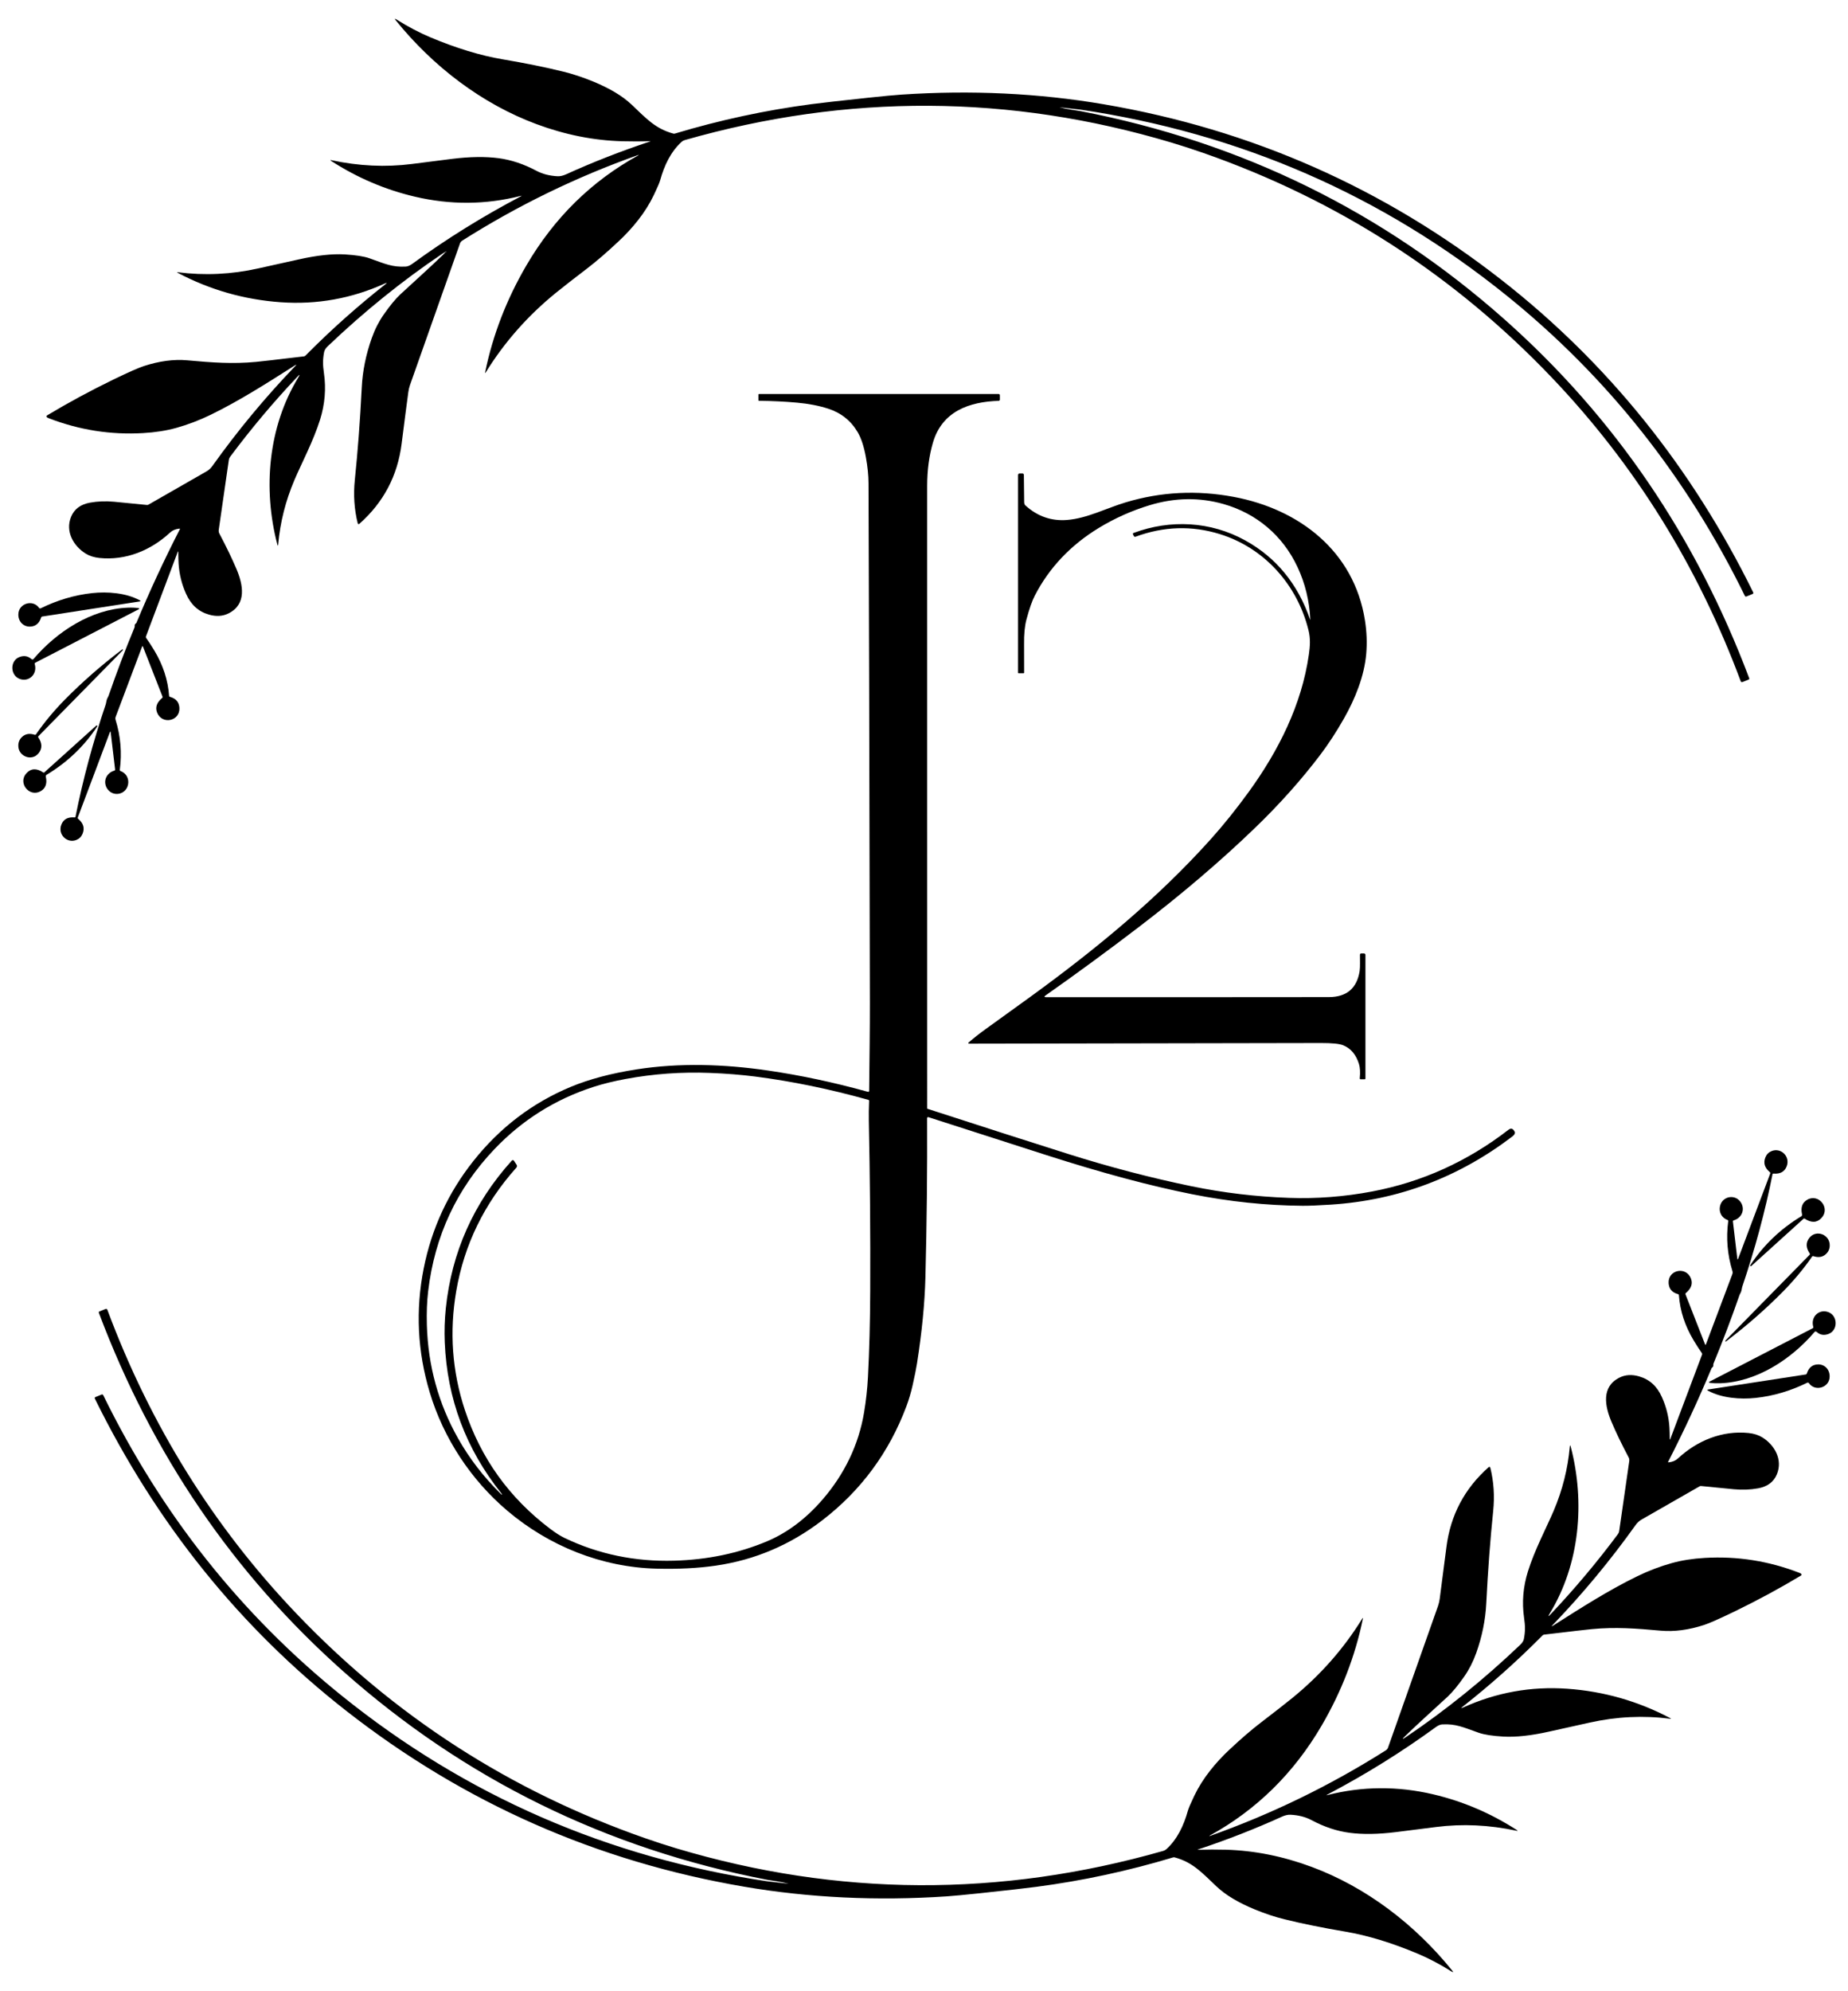 <svg
  width="78"
  height="84"
  viewBox="0 0 78 84"
  fill="none"
  xmlns="http://www.w3.org/2000/svg"

>
  <title>J2 Logo</title>
  <path
    d="M16.241 11.961C14.841 12.595 13.376 12.858 11.847 12.75C10.311 12.641 8.863 12.228 7.503 11.51C7.459 11.487 7.462 11.479 7.511 11.485C8.637 11.629 9.765 11.576 10.896 11.324C11.985 11.082 12.555 10.956 12.604 10.945C13.371 10.773 14.02 10.702 14.55 10.732C15.014 10.76 15.362 10.814 15.594 10.896C16.261 11.133 16.551 11.275 17.122 11.246C17.207 11.242 17.299 11.204 17.397 11.133C18.841 10.08 20.366 9.133 21.97 8.29C22.03 8.259 22.027 8.251 21.962 8.268C20.497 8.639 19.014 8.649 17.512 8.297C16.259 8.003 15.082 7.501 13.981 6.791C13.928 6.757 13.932 6.746 13.993 6.759C15.145 7.006 16.275 7.059 17.384 6.918C18.334 6.797 18.903 6.725 19.09 6.701C19.835 6.609 20.486 6.6 21.043 6.673C21.574 6.743 22.108 6.921 22.644 7.206C22.899 7.342 23.196 7.418 23.535 7.435C23.644 7.44 23.766 7.412 23.9 7.351C25.031 6.837 26.211 6.376 27.44 5.967C27.467 5.958 27.466 5.954 27.438 5.955C27.051 5.969 26.661 5.97 26.268 5.959C25.059 5.926 23.85 5.685 22.642 5.236C20.338 4.38 18.283 2.808 16.715 0.871C16.645 0.785 16.657 0.771 16.75 0.83C17.222 1.128 17.694 1.376 18.164 1.574C19.26 2.034 20.278 2.344 21.219 2.503C22.176 2.665 23.032 2.838 23.787 3.025C24.186 3.123 24.602 3.261 25.033 3.438C25.73 3.724 26.27 4.047 26.652 4.407C27.273 4.993 27.656 5.429 28.421 5.636C28.443 5.641 28.466 5.641 28.488 5.634C30.38 5.065 32.303 4.651 34.257 4.393C34.645 4.342 35.438 4.252 36.636 4.124C37.283 4.055 37.75 4.011 38.037 3.992C40.99 3.795 43.84 3.93 46.588 4.399C52.819 5.461 58.419 7.934 63.386 11.817C67.861 15.316 71.397 19.705 73.997 24.985C74.013 25.02 74.005 25.044 73.97 25.058L73.718 25.161C73.684 25.174 73.66 25.165 73.644 25.132C71.186 20.112 67.837 15.893 63.597 12.473C58.346 8.238 52.34 5.621 45.578 4.621C45.534 4.614 45.392 4.599 45.152 4.575C45.078 4.568 44.936 4.551 44.728 4.525C44.727 4.525 44.727 4.525 44.727 4.525C44.726 4.526 44.726 4.526 44.726 4.526C44.726 4.527 44.726 4.527 44.726 4.527C44.726 4.527 44.727 4.527 44.727 4.527C44.877 4.567 45.023 4.598 45.163 4.619C45.427 4.658 45.574 4.681 45.603 4.687C52.417 6.003 58.385 8.933 63.507 13.478C68.142 17.591 71.583 22.637 73.831 28.614C73.835 28.624 73.835 28.635 73.831 28.645C73.826 28.654 73.819 28.662 73.809 28.666L73.553 28.77C73.513 28.786 73.485 28.774 73.47 28.733C71.655 23.869 69.004 19.606 65.514 15.944C61.374 11.599 56.463 8.434 50.782 6.449C50.328 6.29 49.881 6.145 49.441 6.014C42.629 3.98 35.782 3.946 28.902 5.91C28.853 5.924 28.807 5.949 28.77 5.984C28.306 6.403 28.033 6.994 27.867 7.596C27.837 7.705 27.745 7.919 27.591 8.24C27.238 8.976 26.695 9.634 26.102 10.188C25.61 10.649 25.169 11.029 24.778 11.328C24.214 11.758 23.776 12.1 23.465 12.352C22.277 13.317 21.291 14.434 20.506 15.704C20.477 15.752 20.468 15.748 20.479 15.693C20.803 14.123 21.383 12.623 22.219 11.194C23.393 9.187 24.967 7.64 26.941 6.554C26.951 6.549 26.955 6.544 26.953 6.54C26.95 6.536 26.945 6.535 26.936 6.539C24.319 7.468 21.842 8.674 19.505 10.155C19.464 10.181 19.432 10.221 19.416 10.267L17.308 16.234C17.273 16.333 17.249 16.434 17.235 16.538C17.173 16.991 17.078 17.72 16.951 18.725C16.78 20.074 16.185 21.198 15.167 22.099C15.162 22.104 15.155 22.107 15.148 22.109C15.141 22.11 15.134 22.11 15.127 22.108C15.12 22.105 15.114 22.102 15.109 22.096C15.104 22.091 15.1 22.084 15.099 22.077C14.952 21.486 14.911 20.876 14.976 20.246C15.101 19.044 15.199 17.744 15.269 16.348C15.303 15.651 15.445 14.954 15.694 14.255C15.822 13.893 15.99 13.564 16.198 13.266C16.462 12.889 16.698 12.602 16.908 12.408C17.321 12.024 18.119 11.31 18.687 10.76C18.838 10.613 18.827 10.598 18.652 10.716C16.969 11.853 15.365 13.147 13.84 14.6C13.749 14.686 13.696 14.77 13.68 14.853C13.621 15.16 13.622 15.396 13.673 15.742C13.768 16.396 13.713 17.049 13.51 17.702C13.226 18.607 12.719 19.563 12.427 20.25C12.054 21.126 11.826 22.028 11.743 22.957C11.736 23.036 11.723 23.038 11.703 22.961C11.09 20.612 11.321 18.002 12.591 15.922C12.671 15.792 12.659 15.782 12.554 15.892C11.543 16.959 10.595 18.087 9.708 19.277C9.682 19.313 9.665 19.354 9.659 19.398L9.233 22.351C9.225 22.407 9.235 22.465 9.262 22.515C9.549 23.056 9.788 23.552 9.98 24.002C10.263 24.669 10.421 25.485 9.649 25.875C9.404 25.998 9.127 26.016 8.818 25.927C8.368 25.798 8.059 25.507 7.855 25.055C7.671 24.647 7.566 24.221 7.538 23.775C7.53 23.648 7.526 23.489 7.525 23.299C7.524 23.248 7.515 23.247 7.497 23.294L6.163 26.84C6.158 26.853 6.156 26.867 6.158 26.881C6.16 26.895 6.165 26.908 6.173 26.919C6.268 27.048 6.382 27.225 6.517 27.448C6.883 28.057 7.089 28.691 7.137 29.351C7.139 29.375 7.151 29.39 7.174 29.396C7.424 29.465 7.557 29.619 7.572 29.858C7.607 30.421 6.842 30.586 6.632 30.063C6.544 29.842 6.614 29.636 6.845 29.443C6.853 29.436 6.858 29.427 6.861 29.417C6.863 29.406 6.863 29.396 6.859 29.386L6.036 27.283C6.022 27.248 6.009 27.248 5.996 27.283L4.882 30.24C4.867 30.281 4.866 30.326 4.879 30.367C5.092 31.061 5.151 31.762 5.057 32.472C5.053 32.5 5.064 32.518 5.089 32.527C5.333 32.615 5.453 32.856 5.405 33.095C5.313 33.551 4.723 33.637 4.503 33.234C4.34 32.935 4.505 32.601 4.826 32.509C4.85 32.502 4.861 32.485 4.858 32.46L4.674 30.906C4.667 30.849 4.653 30.847 4.633 30.901L3.285 34.483C3.281 34.494 3.28 34.505 3.283 34.516C3.286 34.527 3.292 34.537 3.301 34.544C3.522 34.728 3.583 34.938 3.484 35.175C3.433 35.298 3.346 35.384 3.224 35.433C2.83 35.591 2.43 35.203 2.588 34.791C2.675 34.562 2.861 34.459 3.145 34.482C3.169 34.484 3.183 34.473 3.188 34.449C3.498 32.887 3.924 31.304 4.467 29.7C4.47 29.689 4.481 29.638 4.5 29.546C4.515 29.467 4.562 29.41 4.585 29.345C4.916 28.386 5.279 27.429 5.675 26.476C5.684 26.453 5.688 26.43 5.685 26.406C5.681 26.36 5.695 26.326 5.729 26.305C5.743 26.296 5.755 26.282 5.762 26.266C6.32 24.929 6.929 23.617 7.59 22.328C7.601 22.307 7.595 22.298 7.572 22.3C7.41 22.317 7.28 22.372 7.183 22.462C6.359 23.229 5.297 23.653 4.194 23.538C3.969 23.514 3.776 23.452 3.616 23.353C3.101 23.034 2.748 22.421 2.999 21.804C3.133 21.476 3.4 21.276 3.801 21.204C4.122 21.146 4.46 21.134 4.814 21.166C5.128 21.195 5.591 21.24 6.201 21.302C6.224 21.304 6.247 21.3 6.267 21.288C7.366 20.657 8.182 20.191 8.712 19.888C8.81 19.832 8.893 19.758 8.96 19.664C10.026 18.169 11.194 16.762 12.463 15.441C12.525 15.377 12.519 15.368 12.444 15.416C11.28 16.157 10.105 16.907 8.896 17.496C8.416 17.729 7.927 17.915 7.43 18.054C7.016 18.168 6.554 18.24 6.044 18.27C4.678 18.35 3.351 18.142 2.063 17.645C2.023 17.629 1.998 17.616 1.985 17.605C1.95 17.573 1.953 17.545 1.994 17.52C2.88 16.988 3.81 16.485 4.783 16.013C5.416 15.706 5.846 15.516 6.071 15.443C6.724 15.23 7.336 15.149 7.906 15.2C8.965 15.296 9.815 15.361 10.811 15.266C11.011 15.248 11.684 15.17 12.83 15.033C12.854 15.03 12.874 15.02 12.891 15.004C13.958 13.926 15.081 12.924 16.261 11.996C16.348 11.928 16.341 11.916 16.241 11.961ZM18.787 10.636C18.786 10.636 18.785 10.637 18.785 10.638C18.785 10.639 18.785 10.64 18.785 10.641C18.786 10.642 18.786 10.643 18.787 10.643C18.788 10.644 18.789 10.644 18.79 10.644C18.814 10.644 18.827 10.636 18.828 10.619C18.829 10.604 18.824 10.602 18.813 10.611L18.787 10.636Z"
    fill="currentColor"
  />
  <path
    d="M39.132 47.168C39.142 49.357 39.118 51.594 39.06 53.877C39.032 54.974 38.913 56.191 38.703 57.527C38.669 57.741 38.608 58.044 38.52 58.436C38.45 58.748 38.362 59.045 38.257 59.325C37.526 61.273 36.342 62.877 34.704 64.136C33.358 65.171 31.862 65.807 30.215 66.046C29.471 66.154 28.639 66.197 27.717 66.174C25.396 66.118 23.166 65.22 21.403 63.722C19.886 62.433 18.726 60.691 18.14 58.745C17.619 57.015 17.534 55.268 17.884 53.505C18.218 51.827 18.916 50.319 19.979 48.979C21.1 47.565 22.472 46.522 24.094 45.848C24.869 45.526 25.79 45.281 26.856 45.114C28.68 44.828 30.567 44.891 32.407 45.159C33.793 45.361 35.202 45.661 36.634 46.059C36.64 46.06 36.646 46.06 36.653 46.059C36.659 46.058 36.664 46.055 36.669 46.052C36.674 46.048 36.678 46.043 36.681 46.037C36.684 46.032 36.685 46.025 36.685 46.019C36.699 44.557 36.717 43.432 36.715 42.322C36.693 31.363 36.674 24.053 36.658 20.392C36.657 20.053 36.619 19.683 36.546 19.283C36.465 18.838 36.352 18.49 36.205 18.239C35.918 17.748 35.499 17.414 34.95 17.238C34.561 17.113 34.125 17.029 33.641 16.986C33.135 16.94 32.601 16.914 32.038 16.908C32.021 16.908 32.012 16.899 32.012 16.882V16.65C32.012 16.631 32.022 16.621 32.041 16.621H42.144C42.184 16.621 42.203 16.641 42.203 16.681V16.856C42.203 16.87 42.198 16.883 42.189 16.893C42.18 16.902 42.167 16.908 42.154 16.909C40.919 16.948 39.763 17.343 39.376 18.677C39.214 19.234 39.134 19.841 39.134 20.498C39.135 36.623 39.135 45.376 39.135 46.755C39.135 46.76 39.136 46.764 39.139 46.768C39.142 46.771 39.145 46.774 39.149 46.775C41.463 47.526 43.434 48.158 45.06 48.672C46.826 49.23 48.57 49.687 50.293 50.042C51.641 50.319 53.012 50.483 54.408 50.532C55.572 50.574 56.742 50.484 57.918 50.262C60.018 49.864 61.934 48.998 63.666 47.662C63.766 47.584 63.849 47.6 63.913 47.711C63.921 47.724 63.926 47.732 63.928 47.735C63.936 47.746 63.941 47.76 63.942 47.776C63.943 47.792 63.939 47.809 63.932 47.827C63.925 47.845 63.914 47.863 63.9 47.881C63.886 47.898 63.87 47.914 63.851 47.928C61.573 49.669 59.015 50.632 56.179 50.817C55.642 50.851 55.242 50.868 54.979 50.866C53.447 50.854 51.894 50.692 50.319 50.379C48.553 50.028 46.505 49.479 44.174 48.731C43.738 48.592 42.075 48.057 39.186 47.127C39.179 47.125 39.173 47.125 39.166 47.126C39.16 47.127 39.154 47.13 39.149 47.134C39.144 47.138 39.139 47.143 39.136 47.149C39.134 47.155 39.132 47.161 39.132 47.168ZM21.7 48.976L21.807 49.14C21.818 49.157 21.823 49.178 21.82 49.2C21.817 49.222 21.808 49.243 21.792 49.26C20.439 50.772 19.594 52.506 19.257 54.463C18.962 56.181 19.083 57.853 19.62 59.478C20.294 61.515 21.493 63.186 23.216 64.489C23.449 64.665 23.656 64.797 23.837 64.883C25.266 65.566 26.806 65.884 28.455 65.838C29.866 65.798 31.171 65.526 32.372 65.021C33.242 64.655 34.032 64.058 34.742 63.23C35.637 62.185 36.242 60.959 36.471 59.582C36.554 59.085 36.608 58.589 36.634 58.096C36.693 56.962 36.725 55.745 36.73 54.444C36.74 52.021 36.72 49.634 36.671 47.282C36.666 47.028 36.67 46.749 36.683 46.444C36.684 46.419 36.673 46.403 36.65 46.397C35.021 45.941 33.428 45.613 31.87 45.413C31.279 45.338 30.645 45.287 29.967 45.261C28.767 45.214 27.581 45.299 26.411 45.516C25.906 45.609 25.451 45.721 25.047 45.852C23.433 46.374 22.041 47.248 20.872 48.474C19.281 50.142 18.348 52.139 18.072 54.467C18.02 54.898 18.002 55.374 18.017 55.896C18.066 57.614 18.505 59.209 19.335 60.68C19.814 61.53 20.415 62.309 21.137 63.018C21.165 63.046 21.183 63.057 21.191 63.052L21.192 63.051C21.197 63.048 21.185 63.028 21.157 62.992C19.666 61.128 18.871 59.006 18.772 56.627C18.752 56.148 18.767 55.672 18.816 55.197C19.064 52.823 19.991 50.745 21.598 48.965C21.635 48.925 21.669 48.928 21.7 48.976Z"
    fill="currentColor"
  />
  <path
    d="M55.305 26.13C55.266 25.342 55.086 24.606 54.765 23.921C54.145 22.594 53.034 21.659 51.648 21.265C50.629 20.974 49.588 20.99 48.525 21.312C47.764 21.543 47.047 21.863 46.373 22.274C45.185 22.999 44.287 23.948 43.679 25.121C43.563 25.344 43.445 25.683 43.323 26.137C43.251 26.407 43.218 26.756 43.224 27.184C43.225 27.228 43.226 27.626 43.226 28.377C43.226 28.394 43.218 28.403 43.202 28.403H42.995C42.978 28.403 42.97 28.394 42.97 28.377V20.047C42.97 19.998 42.994 19.974 43.041 19.974H43.157C43.172 19.974 43.187 19.98 43.198 19.991C43.209 20.002 43.215 20.017 43.215 20.033C43.216 20.101 43.221 20.483 43.228 21.178C43.229 21.244 43.245 21.29 43.276 21.318C43.783 21.78 44.369 21.986 45.032 21.935C45.883 21.87 46.699 21.435 47.52 21.19C49.005 20.745 50.527 20.669 52.084 20.963C54.822 21.477 57.154 23.24 57.612 26.174C57.687 26.652 57.704 27.123 57.665 27.585C57.585 28.516 57.199 29.479 56.724 30.313C56.403 30.878 56.07 31.387 55.727 31.841C54.923 32.9 54.008 33.925 52.981 34.915C51.527 36.318 49.891 37.713 48.074 39.102C46.774 40.095 45.46 41.059 44.13 41.994C44.063 42.042 44.071 42.065 44.152 42.065C49.209 42.067 53.188 42.066 56.087 42.062C56.837 42.061 57.27 41.696 57.387 40.968C57.415 40.785 57.398 40.512 57.401 40.281C57.401 40.241 57.421 40.221 57.46 40.221H57.571C57.587 40.221 57.603 40.228 57.614 40.239C57.626 40.251 57.632 40.267 57.632 40.283V45.494C57.632 45.517 57.62 45.529 57.597 45.529H57.429C57.403 45.529 57.391 45.515 57.393 45.488C57.418 45.236 57.406 45.033 57.358 44.88C57.235 44.487 57.013 44.225 56.693 44.095C56.535 44.03 56.222 43.999 55.755 44C52.431 44.005 47.488 44.014 40.926 44.027C40.859 44.027 40.851 44.005 40.902 43.961C41.125 43.77 41.358 43.587 41.601 43.413C42.141 43.026 42.766 42.576 43.474 42.062C46.257 40.042 48.853 37.906 51.103 35.402C51.646 34.797 52.181 34.13 52.709 33.403C53.969 31.664 54.942 29.729 55.245 27.608C55.295 27.26 55.316 26.936 55.229 26.587C54.756 24.662 53.357 23.109 51.483 22.53C50.305 22.166 49.122 22.203 47.932 22.64C47.898 22.652 47.873 22.642 47.856 22.609L47.824 22.545C47.809 22.515 47.818 22.494 47.848 22.482C49.4 21.904 51.099 21.992 52.552 22.794C53.862 23.517 54.776 24.629 55.295 26.132C55.303 26.154 55.306 26.154 55.305 26.13Z"
    fill="currentColor"
  />
  <path
    d="M1.648 25.642C1.655 25.653 1.667 25.662 1.68 25.665C1.694 25.669 1.708 25.667 1.72 25.661C2.426 25.314 3.149 25.101 3.891 25.02C4.54 24.95 5.323 25.011 5.899 25.324C5.945 25.349 5.943 25.365 5.891 25.373L1.787 26.008C1.761 26.012 1.744 26.027 1.736 26.052C1.656 26.299 1.501 26.425 1.272 26.433C0.987 26.442 0.774 26.222 0.774 25.928C0.774 25.454 1.385 25.27 1.648 25.642Z"
    fill="currentColor"
  />
  <path
    d="M1.466 28.013C1.59 28.439 1.221 28.785 0.829 28.639C0.426 28.488 0.416 27.876 0.814 27.72C1.009 27.644 1.18 27.672 1.329 27.805C1.334 27.811 1.341 27.815 1.349 27.817C1.356 27.82 1.364 27.821 1.372 27.821C1.38 27.82 1.388 27.818 1.395 27.814C1.402 27.811 1.408 27.806 1.414 27.8C2.404 26.642 3.858 25.694 5.393 25.635C5.558 25.628 5.703 25.634 5.828 25.652C5.894 25.661 5.897 25.681 5.838 25.711L1.49 27.957C1.467 27.969 1.459 27.988 1.466 28.013Z"
    fill="currentColor"
  />
  <path
    d="M1.626 31.052C1.607 31.07 1.605 31.09 1.62 31.112C1.785 31.356 1.789 31.576 1.632 31.772C1.339 32.139 0.754 31.904 0.773 31.436C0.778 31.296 0.832 31.179 0.933 31.085C1.074 30.955 1.252 30.926 1.466 30.997C1.475 31 1.485 31 1.494 30.997C1.504 30.994 1.512 30.988 1.517 30.98C1.873 30.467 2.281 29.977 2.741 29.51C3.486 28.756 4.294 28.049 5.166 27.392L5.17 27.389L5.187 27.41C5.193 27.416 5.192 27.422 5.187 27.428L1.626 31.052Z"
    fill="currentColor"
  />
  <path
    d="M1.824 32.586C1.831 32.591 1.84 32.593 1.848 32.592C1.857 32.592 1.865 32.589 1.871 32.583L4.064 30.608C4.074 30.599 4.084 30.598 4.095 30.606C4.1 30.609 4.104 30.614 4.107 30.621C4.111 30.628 4.11 30.634 4.107 30.639C3.561 31.471 2.848 32.153 1.968 32.684C1.955 32.692 1.944 32.704 1.938 32.719C1.932 32.733 1.931 32.749 1.934 32.765C1.999 33.056 1.923 33.262 1.707 33.381C1.235 33.641 0.739 33.027 1.118 32.617C1.309 32.41 1.545 32.4 1.824 32.586Z"
    fill="currentColor"
  />
  <path
    d="M61.76 72.029C63.16 71.395 64.624 71.132 66.154 71.24C67.69 71.349 69.138 71.762 70.498 72.48C70.541 72.503 70.539 72.511 70.49 72.505C69.364 72.361 68.235 72.415 67.105 72.666C66.015 72.908 65.446 73.034 65.397 73.045C64.629 73.218 63.981 73.288 63.451 73.258C62.987 73.231 62.639 73.176 62.407 73.094C61.74 72.857 61.449 72.716 60.878 72.744C60.793 72.748 60.701 72.786 60.603 72.858C59.16 73.91 57.636 74.858 56.032 75.7C55.972 75.731 55.974 75.739 56.039 75.722C57.504 75.351 58.987 75.341 60.489 75.693C61.741 75.987 62.918 76.489 64.02 77.199C64.072 77.233 64.068 77.243 64.008 77.23C62.856 76.983 61.726 76.931 60.617 77.072C59.667 77.193 59.098 77.265 58.911 77.288C58.166 77.38 57.515 77.39 56.958 77.316C56.427 77.246 55.893 77.069 55.357 76.783C55.102 76.647 54.806 76.571 54.467 76.555C54.357 76.55 54.235 76.578 54.102 76.639C52.971 77.153 51.791 77.614 50.561 78.022C50.534 78.031 50.535 78.035 50.563 78.034C50.95 78.021 51.34 78.019 51.733 78.03C52.942 78.064 54.151 78.305 55.359 78.754C57.664 79.609 59.718 81.181 61.286 83.118C61.356 83.205 61.345 83.218 61.251 83.159C60.779 82.861 60.308 82.614 59.837 82.416C58.742 81.956 57.723 81.646 56.782 81.486C55.825 81.325 54.969 81.151 54.214 80.965C53.815 80.867 53.399 80.729 52.968 80.552C52.271 80.266 51.731 79.943 51.349 79.582C50.728 78.996 50.345 78.56 49.581 78.354C49.558 78.348 49.535 78.349 49.513 78.355C47.622 78.925 45.699 79.339 43.744 79.596C43.356 79.648 42.563 79.738 41.365 79.866C40.718 79.934 40.251 79.978 39.964 79.998C37.012 80.195 34.162 80.059 31.414 79.591C25.183 78.529 19.583 76.056 14.616 72.173C10.142 68.675 6.605 64.286 4.006 59.006C3.989 58.971 3.998 58.947 4.033 58.933L4.285 58.83C4.319 58.817 4.343 58.827 4.359 58.859C6.817 63.878 10.165 68.098 14.405 71.518C19.656 75.752 25.662 78.37 32.424 79.369C32.468 79.376 32.61 79.391 32.85 79.415C32.924 79.422 33.066 79.439 33.274 79.465C33.275 79.465 33.275 79.465 33.276 79.465C33.276 79.465 33.276 79.464 33.276 79.464C33.276 79.464 33.276 79.463 33.276 79.463C33.276 79.463 33.276 79.463 33.275 79.463C33.125 79.423 32.979 79.392 32.839 79.371C32.575 79.332 32.428 79.309 32.399 79.303C25.585 77.987 19.617 75.057 14.495 70.512C9.861 66.399 6.419 61.354 4.171 55.377C4.168 55.367 4.168 55.356 4.172 55.346C4.176 55.337 4.184 55.329 4.194 55.325L4.45 55.221C4.49 55.205 4.518 55.217 4.533 55.258C6.347 60.122 8.999 64.385 12.489 68.046C16.629 72.391 21.539 75.556 27.22 77.541C27.674 77.7 28.121 77.845 28.561 77.977C35.373 80.009 42.219 80.044 49.1 78.08C49.149 78.066 49.194 78.04 49.232 78.006C49.695 77.587 49.968 76.995 50.135 76.394C50.165 76.285 50.257 76.071 50.41 75.751C50.763 75.014 51.307 74.356 51.899 73.802C52.391 73.341 52.833 72.961 53.223 72.663C53.787 72.232 54.225 71.89 54.536 71.638C55.724 70.673 56.711 69.556 57.495 68.286C57.524 68.239 57.534 68.242 57.522 68.298C57.198 69.868 56.618 71.367 55.782 72.797C54.608 74.804 53.034 76.35 51.06 77.435C51.05 77.44 51.046 77.445 51.049 77.449C51.051 77.454 51.057 77.454 51.066 77.451C53.683 76.521 56.159 75.316 58.496 73.836C58.538 73.809 58.569 73.77 58.586 73.723L60.693 67.756C60.727 67.657 60.752 67.556 60.766 67.453C60.828 66.999 60.922 66.27 61.05 65.265C61.221 63.917 61.816 62.792 62.834 61.891C62.839 61.886 62.846 61.883 62.852 61.881C62.859 61.88 62.867 61.88 62.874 61.883C62.88 61.885 62.887 61.889 62.892 61.894C62.897 61.9 62.9 61.906 62.902 61.913C63.049 62.504 63.089 63.115 63.024 63.744C62.899 64.947 62.802 66.246 62.732 67.642C62.697 68.339 62.556 69.037 62.307 69.735C62.178 70.097 62.01 70.427 61.803 70.724C61.539 71.102 61.302 71.388 61.093 71.583C60.679 71.966 59.883 72.68 59.315 73.231C59.163 73.378 59.175 73.392 59.349 73.274C61.032 72.138 62.636 70.843 64.16 69.391C64.251 69.305 64.305 69.22 64.32 69.137C64.379 68.83 64.379 68.594 64.328 68.248C64.233 67.594 64.287 66.941 64.491 66.288C64.774 65.383 65.281 64.427 65.574 63.74C65.947 62.864 66.175 61.962 66.257 61.033C66.264 60.954 66.278 60.953 66.298 61.03C66.91 63.379 66.68 65.988 65.409 68.068C65.33 68.198 65.342 68.208 65.447 68.098C66.457 67.031 67.406 65.903 68.292 64.713C68.319 64.677 68.336 64.636 68.342 64.592L68.767 61.64C68.776 61.583 68.766 61.525 68.739 61.475C68.452 60.934 68.212 60.439 68.021 59.988C67.737 59.322 67.579 58.505 68.351 58.116C68.596 57.992 68.874 57.974 69.183 58.063C69.632 58.192 69.942 58.483 70.145 58.936C70.329 59.343 70.435 59.769 70.463 60.215C70.471 60.342 70.475 60.501 70.476 60.691C70.477 60.742 70.486 60.744 70.503 60.696L71.838 57.15C71.843 57.137 71.844 57.123 71.843 57.11C71.841 57.096 71.836 57.083 71.827 57.072C71.733 56.942 71.618 56.766 71.484 56.542C71.118 55.934 70.911 55.299 70.863 54.639C70.862 54.616 70.849 54.6 70.826 54.594C70.576 54.526 70.444 54.371 70.429 54.132C70.394 53.569 71.159 53.404 71.368 53.928C71.457 54.148 71.386 54.355 71.156 54.547C71.148 54.554 71.142 54.563 71.14 54.574C71.137 54.584 71.138 54.595 71.142 54.604L71.965 56.708C71.978 56.742 71.992 56.742 72.005 56.707L73.118 53.75C73.133 53.709 73.135 53.664 73.122 53.623C72.909 52.929 72.85 52.228 72.944 51.518C72.948 51.491 72.937 51.472 72.912 51.463C72.668 51.375 72.547 51.135 72.595 50.895C72.687 50.439 73.277 50.353 73.497 50.757C73.66 51.055 73.495 51.39 73.175 51.481C73.15 51.488 73.14 51.505 73.143 51.531L73.326 53.084C73.334 53.141 73.347 53.143 73.367 53.09L74.716 49.508C74.72 49.497 74.72 49.485 74.717 49.474C74.714 49.463 74.708 49.453 74.7 49.446C74.479 49.263 74.418 49.053 74.516 48.816C74.567 48.693 74.654 48.607 74.777 48.558C75.171 48.4 75.57 48.787 75.413 49.199C75.326 49.428 75.14 49.531 74.856 49.508C74.832 49.506 74.818 49.517 74.813 49.541C74.503 51.103 74.076 52.686 73.534 54.29C73.53 54.301 73.519 54.352 73.501 54.445C73.485 54.523 73.438 54.58 73.416 54.645C73.084 55.604 72.721 56.561 72.326 57.515C72.317 57.537 72.313 57.56 72.315 57.584C72.32 57.63 72.305 57.664 72.272 57.685C72.257 57.694 72.246 57.708 72.239 57.725C71.68 59.061 71.071 60.373 70.411 61.662C70.4 61.683 70.406 61.692 70.429 61.69C70.591 61.673 70.72 61.619 70.818 61.528C71.642 60.762 72.704 60.337 73.807 60.452C74.032 60.476 74.224 60.538 74.385 60.637C74.9 60.956 75.252 61.569 75.001 62.186C74.868 62.515 74.6 62.715 74.2 62.786C73.878 62.844 73.54 62.857 73.187 62.824C72.873 62.795 72.41 62.75 71.799 62.688C71.776 62.686 71.754 62.691 71.734 62.702C70.634 63.333 69.819 63.8 69.288 64.102C69.191 64.158 69.108 64.233 69.041 64.326C67.975 65.821 66.807 67.229 65.537 68.549C65.475 68.614 65.482 68.622 65.557 68.574C66.721 67.834 67.895 67.083 69.104 66.495C69.584 66.261 70.073 66.075 70.571 65.937C70.985 65.822 71.447 65.75 71.957 65.72C73.322 65.64 74.649 65.849 75.938 66.346C75.977 66.361 76.003 66.374 76.015 66.385C76.05 66.417 76.048 66.445 76.007 66.47C75.12 67.002 74.191 67.505 73.218 67.977C72.584 68.284 72.155 68.474 71.929 68.548C71.276 68.76 70.665 68.841 70.094 68.79C69.036 68.694 68.185 68.629 67.19 68.724C66.99 68.743 66.317 68.82 65.17 68.957C65.147 68.96 65.127 68.97 65.11 68.987C64.043 70.064 62.919 71.067 61.74 71.994C61.653 72.063 61.66 72.074 61.76 72.029Z"
    fill="currentColor"
  />
  <path
    d="M76.172 51.409C76.165 51.404 76.156 51.401 76.147 51.402C76.139 51.403 76.131 51.406 76.124 51.412L73.916 53.409C73.906 53.418 73.896 53.419 73.885 53.412C73.88 53.408 73.876 53.403 73.872 53.396C73.869 53.39 73.869 53.384 73.873 53.378C74.422 52.537 75.14 51.848 76.026 51.311C76.04 51.303 76.051 51.29 76.057 51.276C76.063 51.261 76.064 51.245 76.061 51.229C75.994 50.934 76.07 50.727 76.289 50.606C76.764 50.342 77.266 50.962 76.884 51.377C76.692 51.585 76.455 51.596 76.172 51.409Z"
    fill="currentColor"
  />
  <path
    d="M76.383 52.876C76.218 52.633 76.214 52.413 76.37 52.217C76.663 51.851 77.247 52.085 77.229 52.553C77.224 52.692 77.17 52.809 77.068 52.904C76.928 53.033 76.751 53.062 76.537 52.991C76.528 52.988 76.517 52.988 76.508 52.991C76.499 52.994 76.491 53 76.486 53.008C76.131 53.52 75.723 54.01 75.263 54.477C74.52 55.231 73.713 55.936 72.843 56.594L72.839 56.597L72.822 56.575C72.816 56.569 72.817 56.563 72.822 56.557L76.377 52.936C76.396 52.918 76.397 52.898 76.383 52.876Z"
    fill="currentColor"
  />
  <path
    d="M76.511 56.032C76.534 56.02 76.542 56.002 76.535 55.976C76.411 55.552 76.779 55.206 77.17 55.352C77.573 55.502 77.584 56.113 77.186 56.269C76.992 56.345 76.821 56.317 76.673 56.184C76.667 56.179 76.66 56.175 76.652 56.172C76.645 56.169 76.637 56.168 76.629 56.169C76.621 56.169 76.613 56.172 76.606 56.175C76.599 56.179 76.593 56.184 76.588 56.19C75.6 57.346 74.148 58.293 72.615 58.353C72.451 58.359 72.306 58.353 72.182 58.335C72.116 58.326 72.113 58.306 72.172 58.276L76.511 56.032Z"
    fill="currentColor"
  />
  <path
    d="M76.351 58.35C76.343 58.338 76.332 58.33 76.319 58.327C76.305 58.323 76.291 58.324 76.279 58.33C75.572 58.678 74.847 58.891 74.104 58.971C73.453 59.041 72.669 58.979 72.092 58.666C72.046 58.641 72.049 58.624 72.1 58.616L76.212 57.983C76.238 57.979 76.255 57.964 76.263 57.939C76.343 57.692 76.498 57.565 76.728 57.558C77.014 57.548 77.226 57.769 77.226 58.064C77.227 58.538 76.614 58.722 76.351 58.35Z"
    fill="currentColor"
  />
</svg>